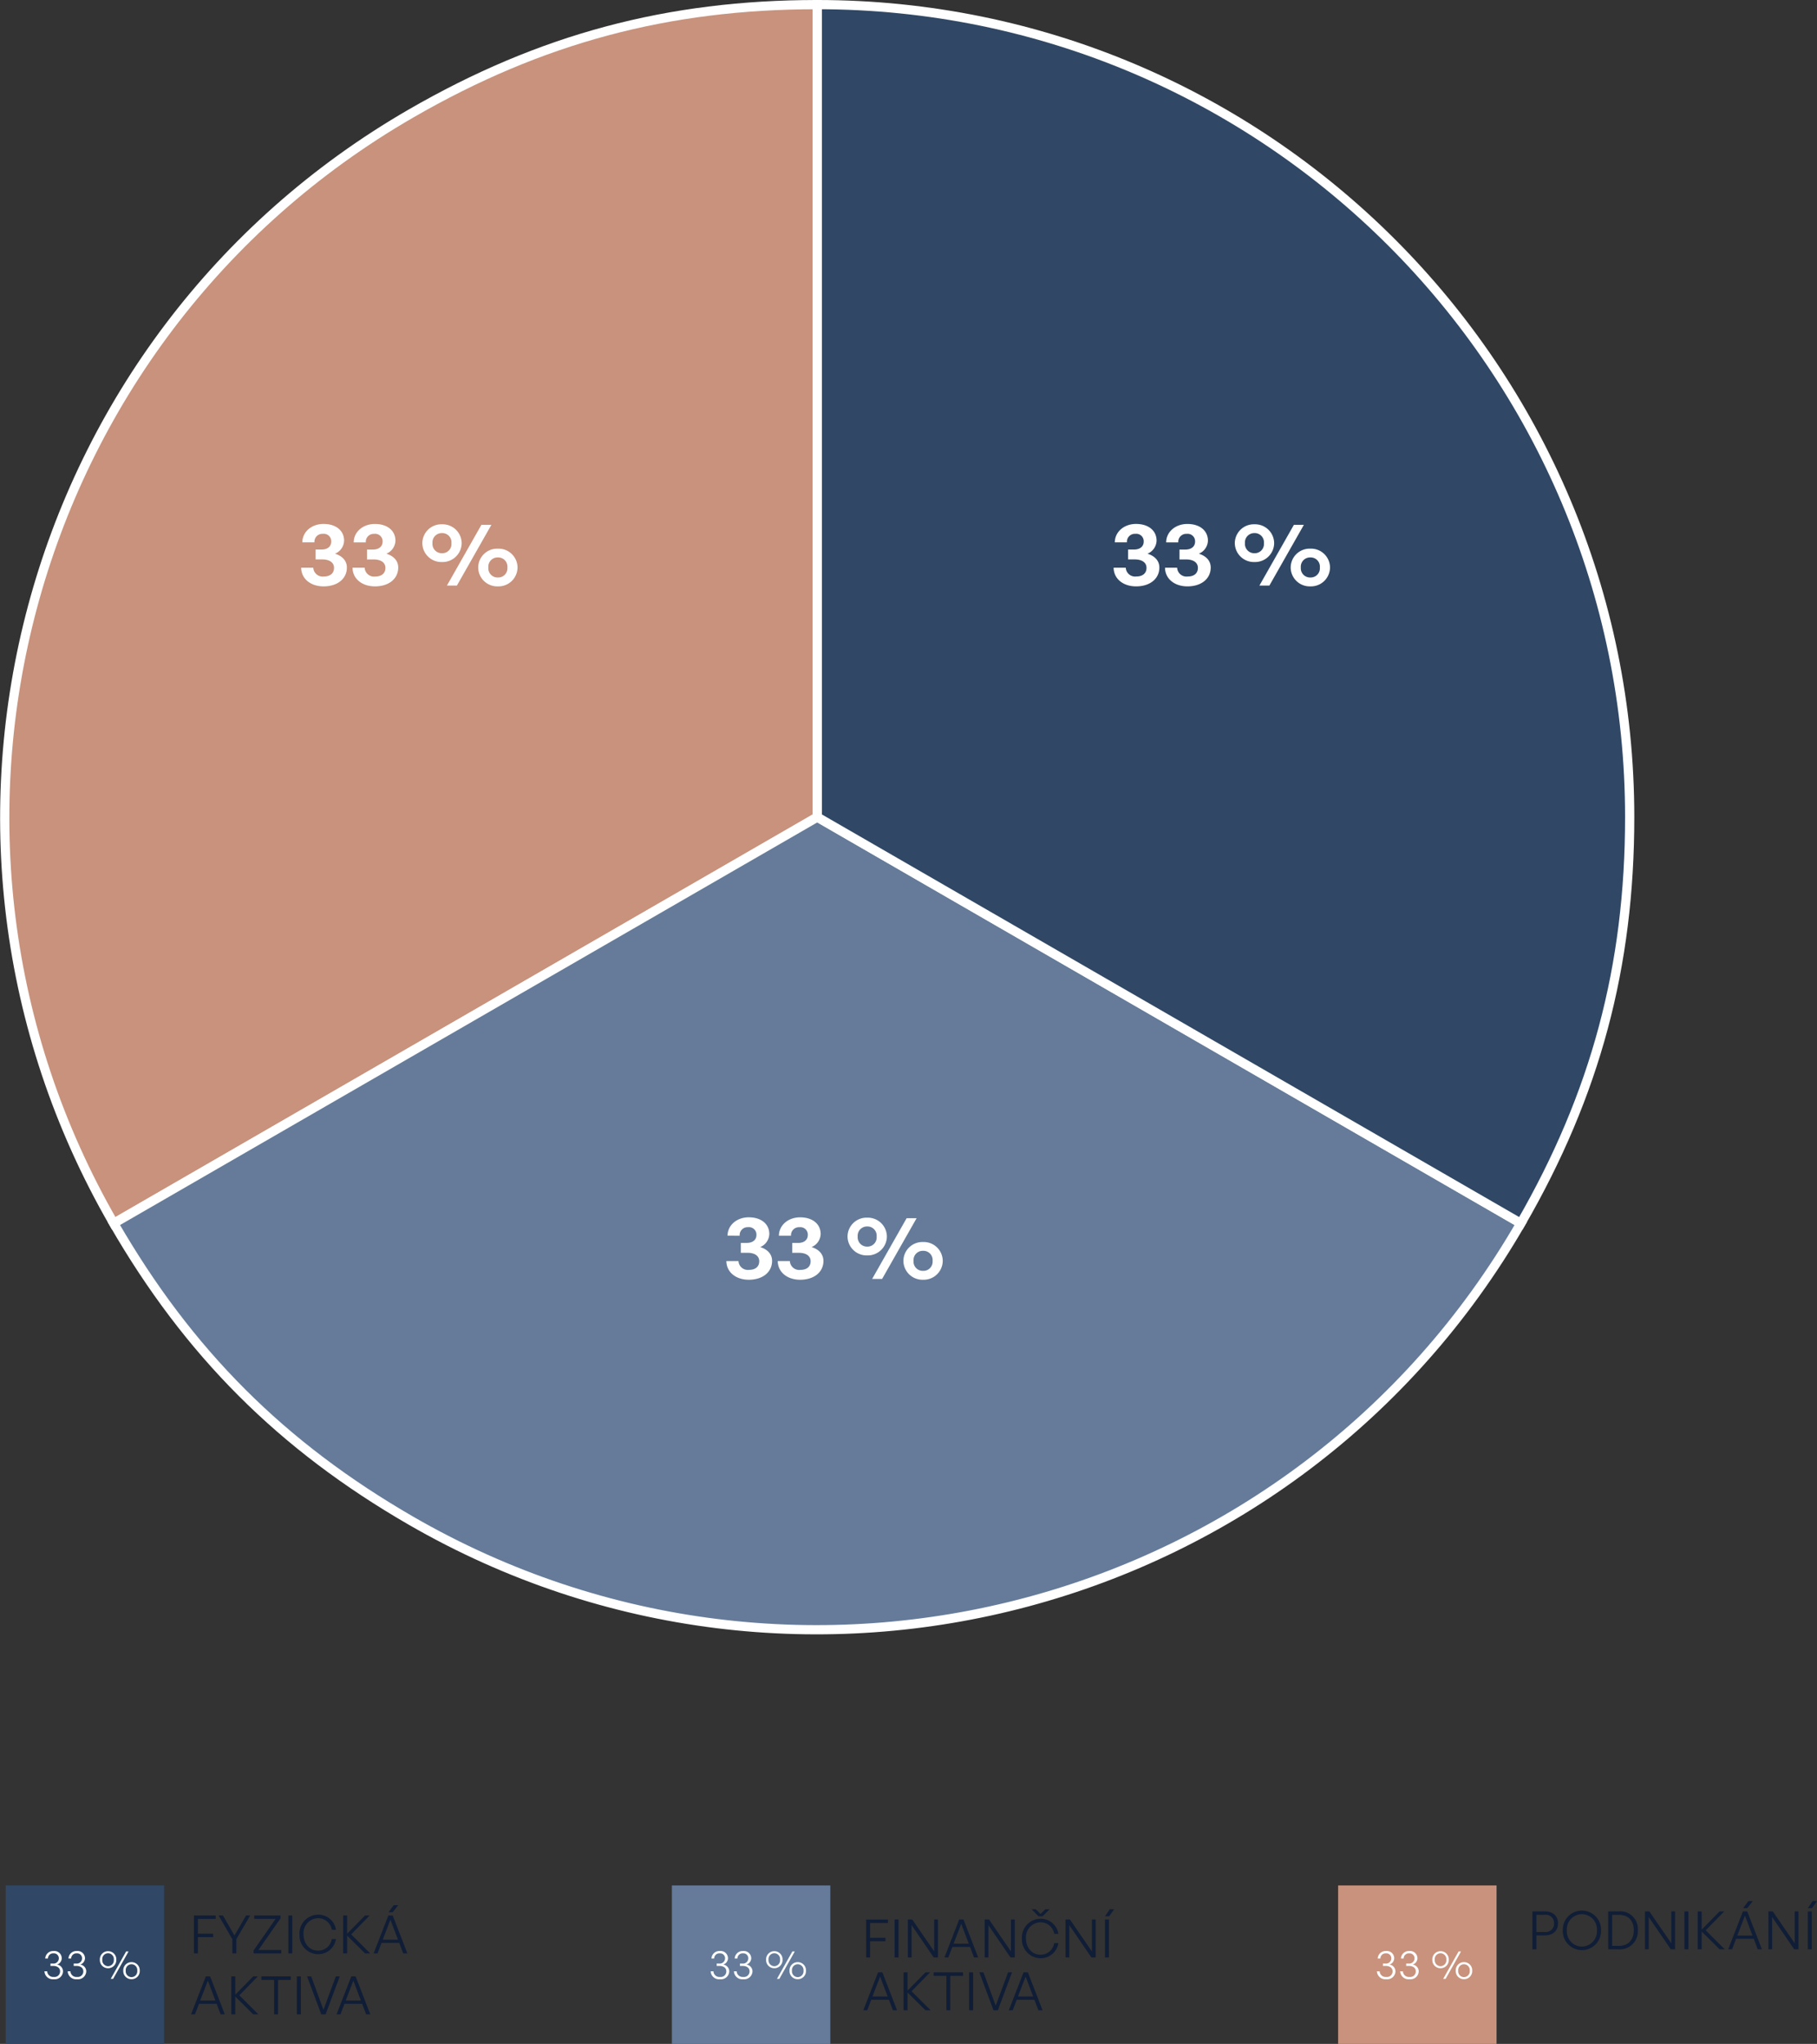 <?xml version="1.0" encoding="UTF-8"?> <svg xmlns="http://www.w3.org/2000/svg" width="447.272" height="503.065" viewBox="0 0 447.272 503.065"><rect x="0" y="0" width="447.272" height="503.065" fill="#333333" stroke="none"/><g id="Group_5249" data-name="Group 5249" transform="translate(-965.838 -1720.865)"><path id="Path_14438" data-name="Path 14438" d="M2.028,0V-4H5.8v-.845H2.028v-3.64H6.409v-.845H1.053V0ZM9.022,0V-9.334H8.047V0ZM17.68,0h1.04V-9.334H17.8v7.852L12.4-9.334H11.323V0h.91V-7.956ZM27.6,0h1.027L25.012-9.334H23.946L20.319,0h.962l.988-2.587h4.355ZM24.453-8.294,26.312-3.38H22.568ZM36.582,0h1.04V-9.334H36.7v7.852L31.3-9.334H30.225V0h.91V-7.956Zm7.9-10.127,1.729-1.742h-1.04l-1.2,1.17-1.17-1.17h-1.04l1.716,1.742ZM43.953.195a4.392,4.392,0,0,0,4.42-3.731H47.346a3.393,3.393,0,0,1-3.393,2.86c-2.067,0-3.562-1.69-3.562-4a3.67,3.67,0,0,1,3.562-3.978,3.4,3.4,0,0,1,3.393,2.847h1.027a4.381,4.381,0,0,0-4.42-3.718A4.622,4.622,0,0,0,39.39-4.68,4.637,4.637,0,0,0,43.953.195ZM56.5,0h1.04V-9.334h-.923v7.852l-5.4-7.852H50.141V0h.91V-7.956Zm4.355-10.127L62.1-11.869H61.022l-1.183,1.742ZM60.814,0V-9.334h-.975V0ZM7.631,13H8.658L5.044,3.666H3.978L.351,13h.962L2.3,10.413H6.656ZM4.485,4.706,6.344,9.62H2.6ZM11.232,13V8.619L15.652,13h1.261l-4.68-4.68,4.55-4.654H15.652l-4.42,4.5v-4.5h-.975V13Zm10.53,0V4.537H24.9V3.666H17.667v.871H20.8V13Zm5.616,0V3.666H26.4V13Zm9.581-9.334h-.975l-3.042,8.216L29.926,3.666H28.912L32.4,13h1.066ZM43.446,13h1.027L40.859,3.666H39.793L36.166,13h.962l.988-2.587h4.355ZM40.3,4.706,42.159,9.62H38.415Z" transform="translate(1178 2202.654)" fill="#101d36"></path><path id="Path_14437" data-name="Path 14437" d="M2.028,0V-4H5.8v-.845H2.028v-3.64H6.409v-.845H1.053V0Zm9.464-3.5,3.419-5.837H13.9l-2.86,4.927L8.19-9.334H7.124L10.517-3.5V0h.975ZM22.568,0V-.845H16.939l5.434-7.774v-.715H15.9v.845h5.252L15.73-.7V0Zm2.7,0V-9.334H24.3V0ZM31.6.195a4.392,4.392,0,0,0,4.42-3.731H35A3.393,3.393,0,0,1,31.6-.676c-2.067,0-3.562-1.69-3.562-4A3.67,3.67,0,0,1,31.6-8.658,3.4,3.4,0,0,1,35-5.811h1.027A4.381,4.381,0,0,0,31.6-9.529,4.622,4.622,0,0,0,27.04-4.68,4.637,4.637,0,0,0,31.6.195ZM38.766,0V-4.381L43.186,0h1.261l-4.68-4.68,4.55-4.654H43.186l-4.42,4.5v-4.5h-.975V0ZM49.972-10.127l1.378-1.742H50.258l-1.3,1.742ZM52.572,0H53.6L49.985-9.334H48.919L45.292,0h.962l.988-2.587H51.6ZM49.426-8.294,51.285-3.38H47.541ZM7.631,15H8.658L5.044,5.666H3.978L.351,15h.962L2.3,12.413H6.656ZM4.485,6.706,6.344,11.62H2.6ZM11.232,15V10.619L15.652,15h1.261l-4.68-4.68,4.55-4.654H15.652l-4.42,4.5v-4.5h-.975V15Zm10.53,0V6.537H24.9V5.666H17.667v.871H20.8V15Zm5.616,0V5.666H26.4V15Zm9.581-9.334h-.975l-3.042,8.216L29.926,5.666H28.912L32.4,15h1.066ZM43.446,15h1.027L40.859,5.666H39.793L36.166,15h.962l.988-2.587h4.355ZM40.3,6.706l1.859,4.914H38.415Z" transform="translate(1012.518 2201.654)" fill="#101d36"></path><path id="Path_14436" data-name="Path 14436" d="M4.121-3.432c1.924,0,3.237-1.079,3.237-2.964S6.045-9.334,4.121-9.334H1.053V0h.975V-3.432ZM4.108-8.5A2.016,2.016,0,0,1,6.383-6.4,2.029,2.029,0,0,1,4.108-4.264H2.028V-8.5Zm9.126,8.7A4.722,4.722,0,0,0,17.953-4.68a4.7,4.7,0,0,0-4.719-4.849A4.69,4.69,0,0,0,8.528-4.68,4.712,4.712,0,0,0,13.234.195Zm0-.871a3.754,3.754,0,0,1-3.705-4,3.732,3.732,0,0,1,3.705-3.978,3.724,3.724,0,0,1,3.7,3.978A3.746,3.746,0,0,1,13.234-.676ZM22.36,0A4.41,4.41,0,0,0,27-4.706,4.3,4.3,0,0,0,22.36-9.334H19.708V0ZM20.683-8.489h1.651c2.392,0,3.679,1.482,3.679,3.783S24.7-.845,22.334-.845H20.683ZM35.126,0h1.04V-9.334h-.923v7.852l-5.4-7.852H28.769V0h.91V-7.956Zm4.316,0V-9.334h-.975V0Zm3.276,0V-4.381L47.138,0H48.4l-4.68-4.68,4.55-4.654H47.138l-4.42,4.5v-4.5h-.975V0ZM53.924-10.127,55.3-11.869H54.21l-1.3,1.742ZM56.524,0h1.027L53.937-9.334H52.871L49.244,0h.962l.988-2.587h4.355ZM53.378-8.294,55.237-3.38H51.493ZM65.507,0h1.04V-9.334h-.923v7.852l-5.4-7.852H59.15V0h.91V-7.956Zm4.355-10.127,1.248-1.742H70.031l-1.183,1.742ZM69.823,0V-9.334h-.975V0Z" transform="translate(1342 2200.654)" fill="#101d36"></path><rect id="Rectangle_1204" data-name="Rectangle 1204" width="39" height="39" transform="translate(967.229 2184.93)" fill="#304865"></rect><path id="Path_13854" data-name="Path 13854" d="M0,0H39V39H0Z" transform="translate(1131.229 2184.93)" fill="#657b99"></path><rect id="Rectangle_1203" data-name="Rectangle 1203" width="39" height="39" transform="translate(1295.229 2184.93)" fill="#c8927c"></rect><path id="Path_14435" data-name="Path 14435" d="M2.84.09A2.032,2.032,0,0,0,5.12-1.87,1.7,1.7,0,0,0,3.65-3.52,1.688,1.688,0,0,0,4.81-5.09,1.811,1.811,0,0,0,2.8-6.86,1.949,1.949,0,0,0,.74-5.01h.67A1.28,1.28,0,0,1,2.78-6.29,1.214,1.214,0,0,1,4.09-5.06,1.3,1.3,0,0,1,2.68-3.77H2.03v.58H2.7c1.04,0,1.7.52,1.7,1.33A1.368,1.368,0,0,1,2.84-.48,1.454,1.454,0,0,1,1.23-1.87H.55A2.062,2.062,0,0,0,2.84.09Zm5.72,0a2.032,2.032,0,0,0,2.28-1.96A1.7,1.7,0,0,0,9.37-3.52a1.688,1.688,0,0,0,1.16-1.57A1.811,1.811,0,0,0,8.52-6.86,1.949,1.949,0,0,0,6.46-5.01h.67A1.28,1.28,0,0,1,8.5-6.29,1.214,1.214,0,0,1,9.81-5.06,1.3,1.3,0,0,1,8.4-3.77H7.75v.58h.67c1.04,0,1.7.52,1.7,1.33A1.368,1.368,0,0,1,8.56-.48,1.454,1.454,0,0,1,6.95-1.87H6.27A2.062,2.062,0,0,0,8.56.09Zm7.65-2.71a2.011,2.011,0,0,0,2.03-2.1,2.011,2.011,0,0,0-2.03-2.1,2.009,2.009,0,0,0-2.02,2.1A2.009,2.009,0,0,0,16.21-2.62ZM17.45,0l3.81-6.76h-.6L16.86,0ZM16.21-3.13a1.443,1.443,0,0,1-1.42-1.59,1.437,1.437,0,0,1,1.42-1.59,1.432,1.432,0,0,1,1.42,1.59A1.437,1.437,0,0,1,16.21-3.13ZM21.98.08a2.005,2.005,0,0,0,2.03-2.1,2.011,2.011,0,0,0-2.03-2.1,2.011,2.011,0,0,0-2.03,2.1A2.005,2.005,0,0,0,21.98.08Zm0-.51a1.443,1.443,0,0,1-1.42-1.59A1.428,1.428,0,0,1,21.98-3.6,1.428,1.428,0,0,1,23.4-2.02,1.443,1.443,0,0,1,21.98-.43Z" transform="translate(976.229 2207.93)" fill="#fff"></path><path id="Path_14434" data-name="Path 14434" d="M2.84.09A2.032,2.032,0,0,0,5.12-1.87,1.7,1.7,0,0,0,3.65-3.52,1.688,1.688,0,0,0,4.81-5.09,1.811,1.811,0,0,0,2.8-6.86,1.949,1.949,0,0,0,.74-5.01h.67A1.28,1.28,0,0,1,2.78-6.29,1.214,1.214,0,0,1,4.09-5.06,1.3,1.3,0,0,1,2.68-3.77H2.03v.58H2.7c1.04,0,1.7.52,1.7,1.33A1.368,1.368,0,0,1,2.84-.48,1.454,1.454,0,0,1,1.23-1.87H.55A2.062,2.062,0,0,0,2.84.09Zm5.72,0a2.032,2.032,0,0,0,2.28-1.96A1.7,1.7,0,0,0,9.37-3.52a1.688,1.688,0,0,0,1.16-1.57A1.811,1.811,0,0,0,8.52-6.86,1.949,1.949,0,0,0,6.46-5.01h.67A1.28,1.28,0,0,1,8.5-6.29,1.214,1.214,0,0,1,9.81-5.06,1.3,1.3,0,0,1,8.4-3.77H7.75v.58h.67c1.04,0,1.7.52,1.7,1.33A1.368,1.368,0,0,1,8.56-.48,1.454,1.454,0,0,1,6.95-1.87H6.27A2.062,2.062,0,0,0,8.56.09Zm7.65-2.71a2.011,2.011,0,0,0,2.03-2.1,2.011,2.011,0,0,0-2.03-2.1,2.009,2.009,0,0,0-2.02,2.1A2.009,2.009,0,0,0,16.21-2.62ZM17.45,0l3.81-6.76h-.6L16.86,0ZM16.21-3.13a1.443,1.443,0,0,1-1.42-1.59,1.437,1.437,0,0,1,1.42-1.59,1.432,1.432,0,0,1,1.42,1.59A1.437,1.437,0,0,1,16.21-3.13ZM21.98.08a2.005,2.005,0,0,0,2.03-2.1,2.011,2.011,0,0,0-2.03-2.1,2.011,2.011,0,0,0-2.03,2.1A2.005,2.005,0,0,0,21.98.08Zm0-.51a1.443,1.443,0,0,1-1.42-1.59A1.428,1.428,0,0,1,21.98-3.6,1.428,1.428,0,0,1,23.4-2.02,1.443,1.443,0,0,1,21.98-.43Z" transform="translate(1140.229 2207.93)" fill="#fff"></path><path id="Path_14433" data-name="Path 14433" d="M2.84.09A2.032,2.032,0,0,0,5.12-1.87,1.7,1.7,0,0,0,3.65-3.52,1.688,1.688,0,0,0,4.81-5.09,1.811,1.811,0,0,0,2.8-6.86,1.949,1.949,0,0,0,.74-5.01h.67A1.28,1.28,0,0,1,2.78-6.29,1.214,1.214,0,0,1,4.09-5.06,1.3,1.3,0,0,1,2.68-3.77H2.03v.58H2.7c1.04,0,1.7.52,1.7,1.33A1.368,1.368,0,0,1,2.84-.48,1.454,1.454,0,0,1,1.23-1.87H.55A2.062,2.062,0,0,0,2.84.09Zm5.72,0a2.032,2.032,0,0,0,2.28-1.96A1.7,1.7,0,0,0,9.37-3.52a1.688,1.688,0,0,0,1.16-1.57A1.811,1.811,0,0,0,8.52-6.86,1.949,1.949,0,0,0,6.46-5.01h.67A1.28,1.28,0,0,1,8.5-6.29,1.214,1.214,0,0,1,9.81-5.06,1.3,1.3,0,0,1,8.4-3.77H7.75v.58h.67c1.04,0,1.7.52,1.7,1.33A1.368,1.368,0,0,1,8.56-.48,1.454,1.454,0,0,1,6.95-1.87H6.27A2.062,2.062,0,0,0,8.56.09Zm7.65-2.71a2.011,2.011,0,0,0,2.03-2.1,2.011,2.011,0,0,0-2.03-2.1,2.009,2.009,0,0,0-2.02,2.1A2.009,2.009,0,0,0,16.21-2.62ZM17.45,0l3.81-6.76h-.6L16.86,0ZM16.21-3.13a1.443,1.443,0,0,1-1.42-1.59,1.437,1.437,0,0,1,1.42-1.59,1.432,1.432,0,0,1,1.42,1.59A1.437,1.437,0,0,1,16.21-3.13ZM21.98.08a2.005,2.005,0,0,0,2.03-2.1,2.011,2.011,0,0,0-2.03-2.1,2.011,2.011,0,0,0-2.03,2.1A2.005,2.005,0,0,0,21.98.08Zm0-.51a1.443,1.443,0,0,1-1.42-1.59A1.428,1.428,0,0,1,21.98-3.6,1.428,1.428,0,0,1,23.4-2.02,1.443,1.443,0,0,1,21.98-.43Z" transform="translate(1304.229 2207.93)" fill="#fff"></path><g id="susanka-grafy-5-21" transform="translate(962.001 1717)"><path id="Path_13858" data-name="Path 13858" d="M205.02,204.98,31.83,304.97C-23.4,209.32,9.37,87.02,105.03,31.79,136.88,13.4,168.24,5,205.02,5V204.98Z" fill="#c8927c" stroke="#fff" stroke-miterlimit="10" stroke-width="2.27"></path><path id="Path_13859" data-name="Path 13859" d="M205.02,204.98l173.19,99.99c-55.22,95.65-177.53,128.42-273.18,73.2-31.85-18.39-54.81-41.35-73.2-73.2l173.19-99.99Z" fill="#657b99" stroke="#fff" stroke-miterlimit="10" stroke-width="2.27"></path><path id="Path_13860" data-name="Path 13860" d="M205.02,204.98V5C315.47,5,405,94.54,405,204.98c0,36.78-8.4,68.14-26.79,99.99L205.02,204.98Z" fill="#304865" stroke="#fff" stroke-miterlimit="10" stroke-width="2.27"></path><path id="Path_14432" data-name="Path 14432" d="M6.257.2c3.427,0,5.726-1.879,5.726-4.643,0-1.614-1.061-2.808-2.919-3.4A3.6,3.6,0,0,0,11.3-11.055c0-2.41-1.924-4.112-5.063-4.112-2.941,0-5.2,1.946-5.218,4.533H4a1.956,1.956,0,0,1,2.078-2.1,1.833,1.833,0,0,1,2.056,1.9c0,1.216-.907,1.968-2.41,1.968H4.289v2.432H5.9c1.835,0,2.919.774,2.919,2.078,0,1.327-.929,2.123-2.521,2.123A2.3,2.3,0,0,1,3.714-4.4H.73C.752-1.7,3.029.2,6.257.2ZM18.9.2c3.427,0,5.726-1.879,5.726-4.643,0-1.614-1.061-2.808-2.919-3.4a3.6,3.6,0,0,0,2.233-3.206c0-2.41-1.924-4.112-5.063-4.112-2.941,0-5.2,1.946-5.218,4.533h2.985a1.956,1.956,0,0,1,2.078-2.1,1.833,1.833,0,0,1,2.056,1.9c0,1.216-.907,1.968-2.41,1.968H16.936v2.432H18.55c1.835,0,2.919.774,2.919,2.078,0,1.327-.929,2.123-2.521,2.123A2.3,2.3,0,0,1,16.361-4.4H13.377C13.4-1.7,15.676.2,18.9.2ZM35.4-5.793a4.7,4.7,0,0,0,4.842-4.643A4.69,4.69,0,0,0,35.4-15.079a4.676,4.676,0,0,0-4.842,4.643A4.69,4.69,0,0,0,35.4-5.793ZM39.068,0l8.49-14.946H45.1L36.614,0ZM35.4-7.96a2.287,2.287,0,0,1-2.344-2.476A2.287,2.287,0,0,1,35.4-12.912a2.26,2.26,0,0,1,2.322,2.476A2.26,2.26,0,0,1,35.4-7.96ZM49.151.2a4.69,4.69,0,0,0,4.842-4.643,4.676,4.676,0,0,0-4.842-4.643,4.676,4.676,0,0,0-4.842,4.643A4.69,4.69,0,0,0,49.151.2Zm0-2.189a2.268,2.268,0,0,1-2.344-2.454A2.275,2.275,0,0,1,49.151-6.92a2.264,2.264,0,0,1,2.344,2.476A2.257,2.257,0,0,1,49.151-1.99Z" transform="translate(277.24 147.99)" fill="#fff"></path><path id="Path_14431" data-name="Path 14431" d="M6.257.2c3.427,0,5.726-1.879,5.726-4.643,0-1.614-1.061-2.808-2.919-3.4A3.6,3.6,0,0,0,11.3-11.055c0-2.41-1.924-4.112-5.063-4.112-2.941,0-5.2,1.946-5.218,4.533H4a1.956,1.956,0,0,1,2.078-2.1,1.833,1.833,0,0,1,2.056,1.9c0,1.216-.907,1.968-2.41,1.968H4.289v2.432H5.9c1.835,0,2.919.774,2.919,2.078,0,1.327-.929,2.123-2.521,2.123A2.3,2.3,0,0,1,3.714-4.4H.73C.752-1.7,3.029.2,6.257.2ZM18.9.2c3.427,0,5.726-1.879,5.726-4.643,0-1.614-1.061-2.808-2.919-3.4a3.6,3.6,0,0,0,2.233-3.206c0-2.41-1.924-4.112-5.063-4.112-2.941,0-5.2,1.946-5.218,4.533h2.985a1.956,1.956,0,0,1,2.078-2.1,1.833,1.833,0,0,1,2.056,1.9c0,1.216-.907,1.968-2.41,1.968H16.936v2.432H18.55c1.835,0,2.919.774,2.919,2.078,0,1.327-.929,2.123-2.521,2.123A2.3,2.3,0,0,1,16.361-4.4H13.377C13.4-1.7,15.676.2,18.9.2ZM35.4-5.793a4.7,4.7,0,0,0,4.842-4.643A4.69,4.69,0,0,0,35.4-15.079a4.676,4.676,0,0,0-4.842,4.643A4.69,4.69,0,0,0,35.4-5.793ZM39.068,0l8.49-14.946H45.1L36.614,0ZM35.4-7.96a2.287,2.287,0,0,1-2.344-2.476A2.287,2.287,0,0,1,35.4-12.912a2.26,2.26,0,0,1,2.322,2.476A2.26,2.26,0,0,1,35.4-7.96ZM49.151.2a4.69,4.69,0,0,0,4.842-4.643,4.676,4.676,0,0,0-4.842-4.643,4.676,4.676,0,0,0-4.842,4.643A4.69,4.69,0,0,0,49.151.2Zm0-2.189a2.268,2.268,0,0,1-2.344-2.454A2.275,2.275,0,0,1,49.151-6.92a2.264,2.264,0,0,1,2.344,2.476A2.257,2.257,0,0,1,49.151-1.99Z" transform="translate(181.91 318.65)" fill="#fff"></path><path id="Path_14430" data-name="Path 14430" d="M6.257.2c3.427,0,5.726-1.879,5.726-4.643,0-1.614-1.061-2.808-2.919-3.4A3.6,3.6,0,0,0,11.3-11.055c0-2.41-1.924-4.112-5.063-4.112-2.941,0-5.2,1.946-5.218,4.533H4a1.956,1.956,0,0,1,2.078-2.1,1.833,1.833,0,0,1,2.056,1.9c0,1.216-.907,1.968-2.41,1.968H4.289v2.432H5.9c1.835,0,2.919.774,2.919,2.078,0,1.327-.929,2.123-2.521,2.123A2.3,2.3,0,0,1,3.714-4.4H.73C.752-1.7,3.029.2,6.257.2ZM18.9.2c3.427,0,5.726-1.879,5.726-4.643,0-1.614-1.061-2.808-2.919-3.4a3.6,3.6,0,0,0,2.233-3.206c0-2.41-1.924-4.112-5.063-4.112-2.941,0-5.2,1.946-5.218,4.533h2.985a1.956,1.956,0,0,1,2.078-2.1,1.833,1.833,0,0,1,2.056,1.9c0,1.216-.907,1.968-2.41,1.968H16.936v2.432H18.55c1.835,0,2.919.774,2.919,2.078,0,1.327-.929,2.123-2.521,2.123A2.3,2.3,0,0,1,16.361-4.4H13.377C13.4-1.7,15.676.2,18.9.2ZM35.4-5.793a4.7,4.7,0,0,0,4.842-4.643A4.69,4.69,0,0,0,35.4-15.079a4.676,4.676,0,0,0-4.842,4.643A4.69,4.69,0,0,0,35.4-5.793ZM39.068,0l8.49-14.946H45.1L36.614,0ZM35.4-7.96a2.287,2.287,0,0,1-2.344-2.476A2.287,2.287,0,0,1,35.4-12.912a2.26,2.26,0,0,1,2.322,2.476A2.26,2.26,0,0,1,35.4-7.96ZM49.151.2a4.69,4.69,0,0,0,4.842-4.643,4.676,4.676,0,0,0-4.842-4.643,4.676,4.676,0,0,0-4.842,4.643A4.69,4.69,0,0,0,49.151.2Zm0-2.189a2.268,2.268,0,0,1-2.344-2.454A2.275,2.275,0,0,1,49.151-6.92a2.264,2.264,0,0,1,2.344,2.476A2.257,2.257,0,0,1,49.151-1.99Z" transform="translate(77.24 147.99)" fill="#fff"></path></g></g></svg> 